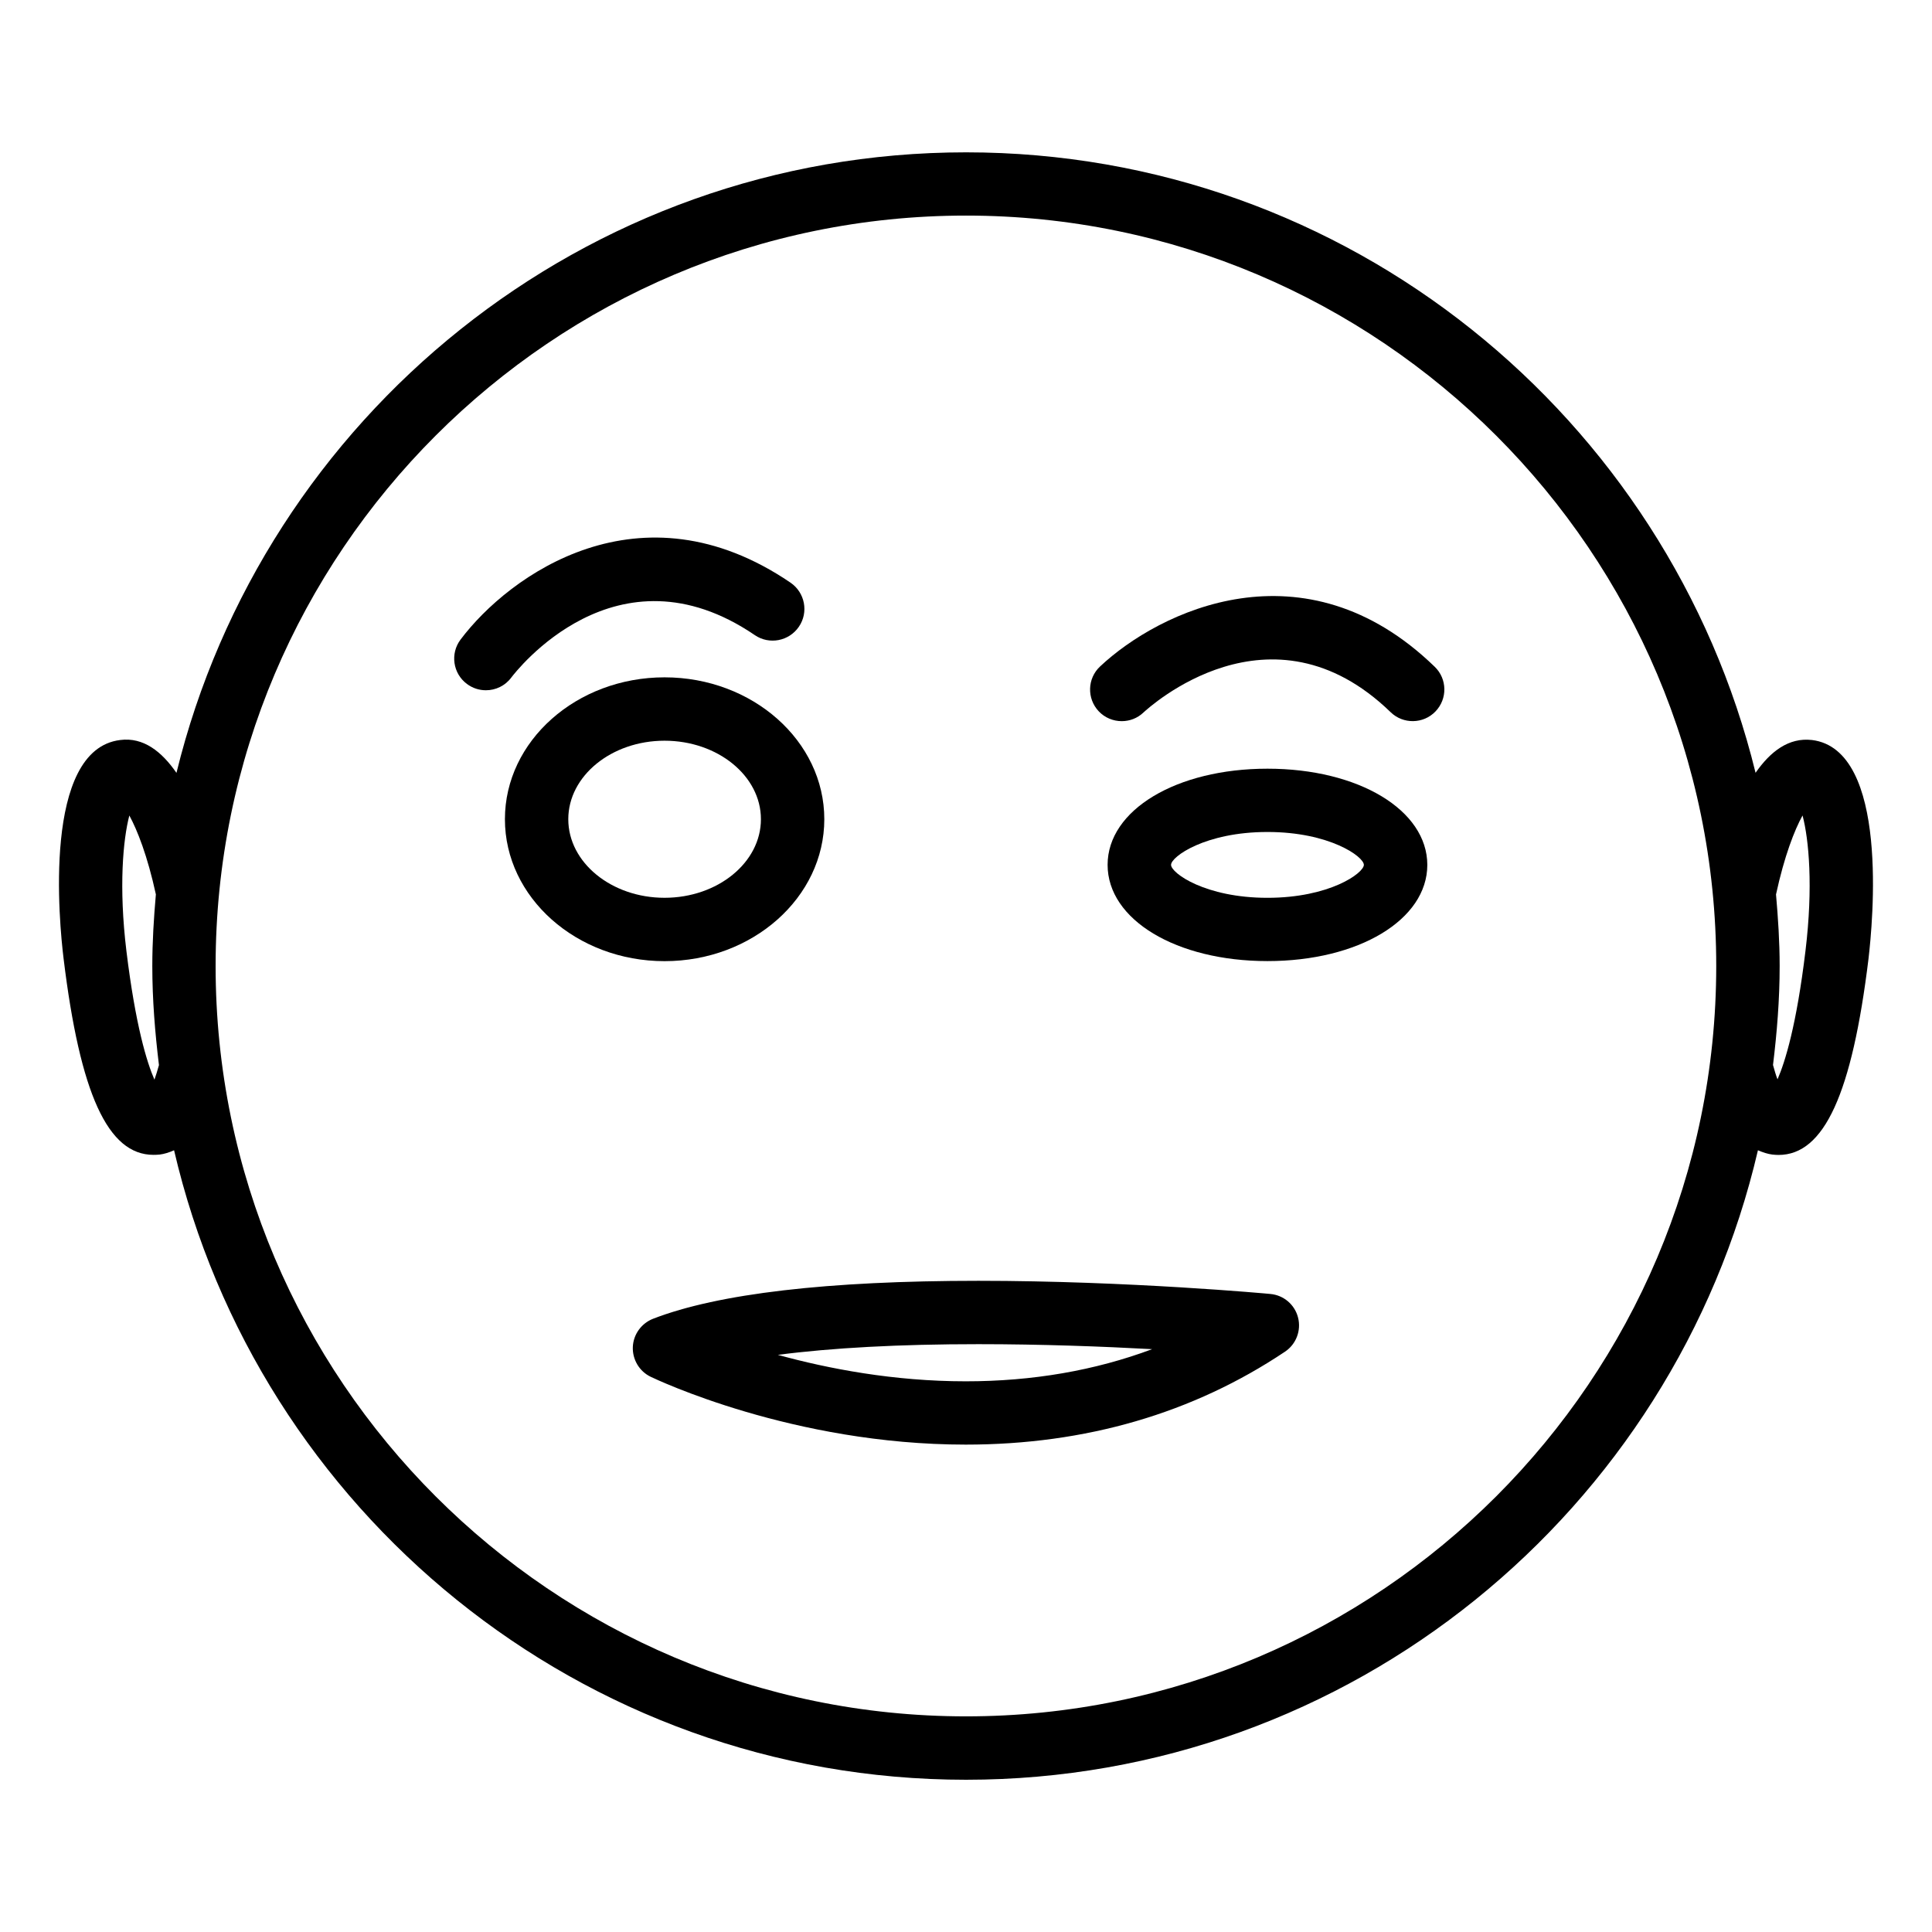 <?xml version="1.0" encoding="UTF-8"?>
<!-- Uploaded to: ICON Repo, www.svgrepo.com, Generator: ICON Repo Mixer Tools -->
<svg fill="#000000" width="800px" height="800px" version="1.1" viewBox="144 144 512 512" xmlns="http://www.w3.org/2000/svg">
 <g>
  <path d="m624.17 340.11c-6.152-0.715-11.02 3.066-14.926 8.691-23.09-94.234-108.02-164.43-209.23-164.43-101.25 0-186.2 70.219-209.25 164.45-3.926-5.688-8.797-9.508-14.906-8.711-20.699 2.519-16.145 48.68-15.008 57.918 4.367 35.832 11.734 52.02 23.824 52.02 0.547 0 1.113-0.02 1.68-0.082 1.176-0.148 2.477-0.547 3.777-1.133 22.211 95.43 107.77 166.82 209.88 166.82 102.09 0 187.65-71.395 209.86-166.82 1.324 0.566 2.602 0.988 3.801 1.133 0.547 0.062 1.113 0.105 1.66 0.105 12.09 0 19.48-16.207 23.848-52.039 1.07-9.246 5.644-55.406-15.012-57.926zm-439.24 90.012c-2.016-4.617-5.016-14.336-7.43-34.113-2.059-17-0.883-29.555 0.777-35.895 2.098 3.84 4.809 10.684 7.031 20.906-0.547 6.277-0.945 12.578-0.945 18.98 0 8.902 0.715 17.633 1.762 26.262-0.418 1.469-0.836 2.875-1.195 3.859zm215.07 168.73c-109.66 0-198.86-89.195-198.86-198.86 0-109.66 89.215-198.86 198.86-198.86 109.62 0 198.82 89.215 198.82 198.86-0.004 109.64-89.176 198.86-198.82 198.86zm222.47-202.87c-2.371 19.691-5.394 29.43-7.41 34.051-0.398-0.988-0.797-2.371-1.195-3.801 1.051-8.629 1.762-17.34 1.762-26.238 0-6.402-0.418-12.699-0.965-18.957 2.227-10.266 4.914-17.086 7.031-20.93 1.68 6.34 2.836 18.895 0.777 35.875z"/>
  <path d="m344.04 312.32c3.82 2.602 9.047 1.613 11.672-2.227s1.617-9.047-2.203-11.672c-39.848-27.121-74.629-1.996-87.457 15.07-2.793 3.715-2.035 8.984 1.68 11.754 1.512 1.133 3.273 1.68 5.039 1.68 2.562 0 5.082-1.156 6.719-3.359 1.133-1.488 27.836-36.25 64.551-11.246z"/>
  <path d="m435.52 320.63c-3.379 3.168-3.527 8.48-0.355 11.859 1.637 1.742 3.883 2.625 6.109 2.625 2.078 0 4.137-0.754 5.75-2.289 1.363-1.258 33.672-30.965 65.516-0.082 3.297 3.211 8.648 3.148 11.859-0.188 3.234-3.336 3.148-8.648-0.188-11.859-34.574-33.527-73.113-14.719-88.691-0.066z"/>
  <path d="m479.89 347.71c-24.141 0-42.363 10.957-42.363 25.484 0 14.547 18.199 25.504 42.363 25.504 24.16 0 42.363-10.957 42.363-25.504-0.023-14.527-18.223-25.484-42.363-25.484zm0 34.219c-16.48 0-25.547-6.551-25.547-8.734 0-2.164 9.07-8.711 25.547-8.711 16.48 0 25.547 6.551 25.547 8.711-0.02 2.184-9.066 8.734-25.547 8.734z"/>
  <path d="m362.45 361.1c0-20.719-18.996-37.598-42.34-37.598-23.32 0-42.301 16.855-42.301 37.598 0 20.738 18.977 37.617 42.301 37.617 23.34 0 42.34-16.879 42.34-37.617zm-67.848 0c0-11.461 11.441-20.805 25.504-20.805 14.086 0 25.547 9.32 25.547 20.805 0 11.484-11.461 20.824-25.547 20.824-14.062 0-25.504-9.344-25.504-20.824z"/>
  <path d="m480.63 486.91c-0.379-0.043-37.512-3.484-77.336-3.484-39.926 0-68.938 3.379-86.215 10.055-3.106 1.219-5.227 4.137-5.375 7.473-0.125 3.336 1.723 6.465 4.746 7.914 1.512 0.715 37.68 17.969 83.484 17.969 31.738 0 60.207-8.293 84.598-24.625 2.961-1.973 4.344-5.606 3.465-9.047s-3.82-5.941-7.367-6.254zm-80.715 23.152c-19.02 0-36.422-3.336-49.773-7.012 14.359-1.867 32.242-2.832 53.152-2.832 16.688 0 32.914 0.609 46.035 1.324-15.176 5.664-31.695 8.52-49.414 8.52z"/>
 </g>
</svg>